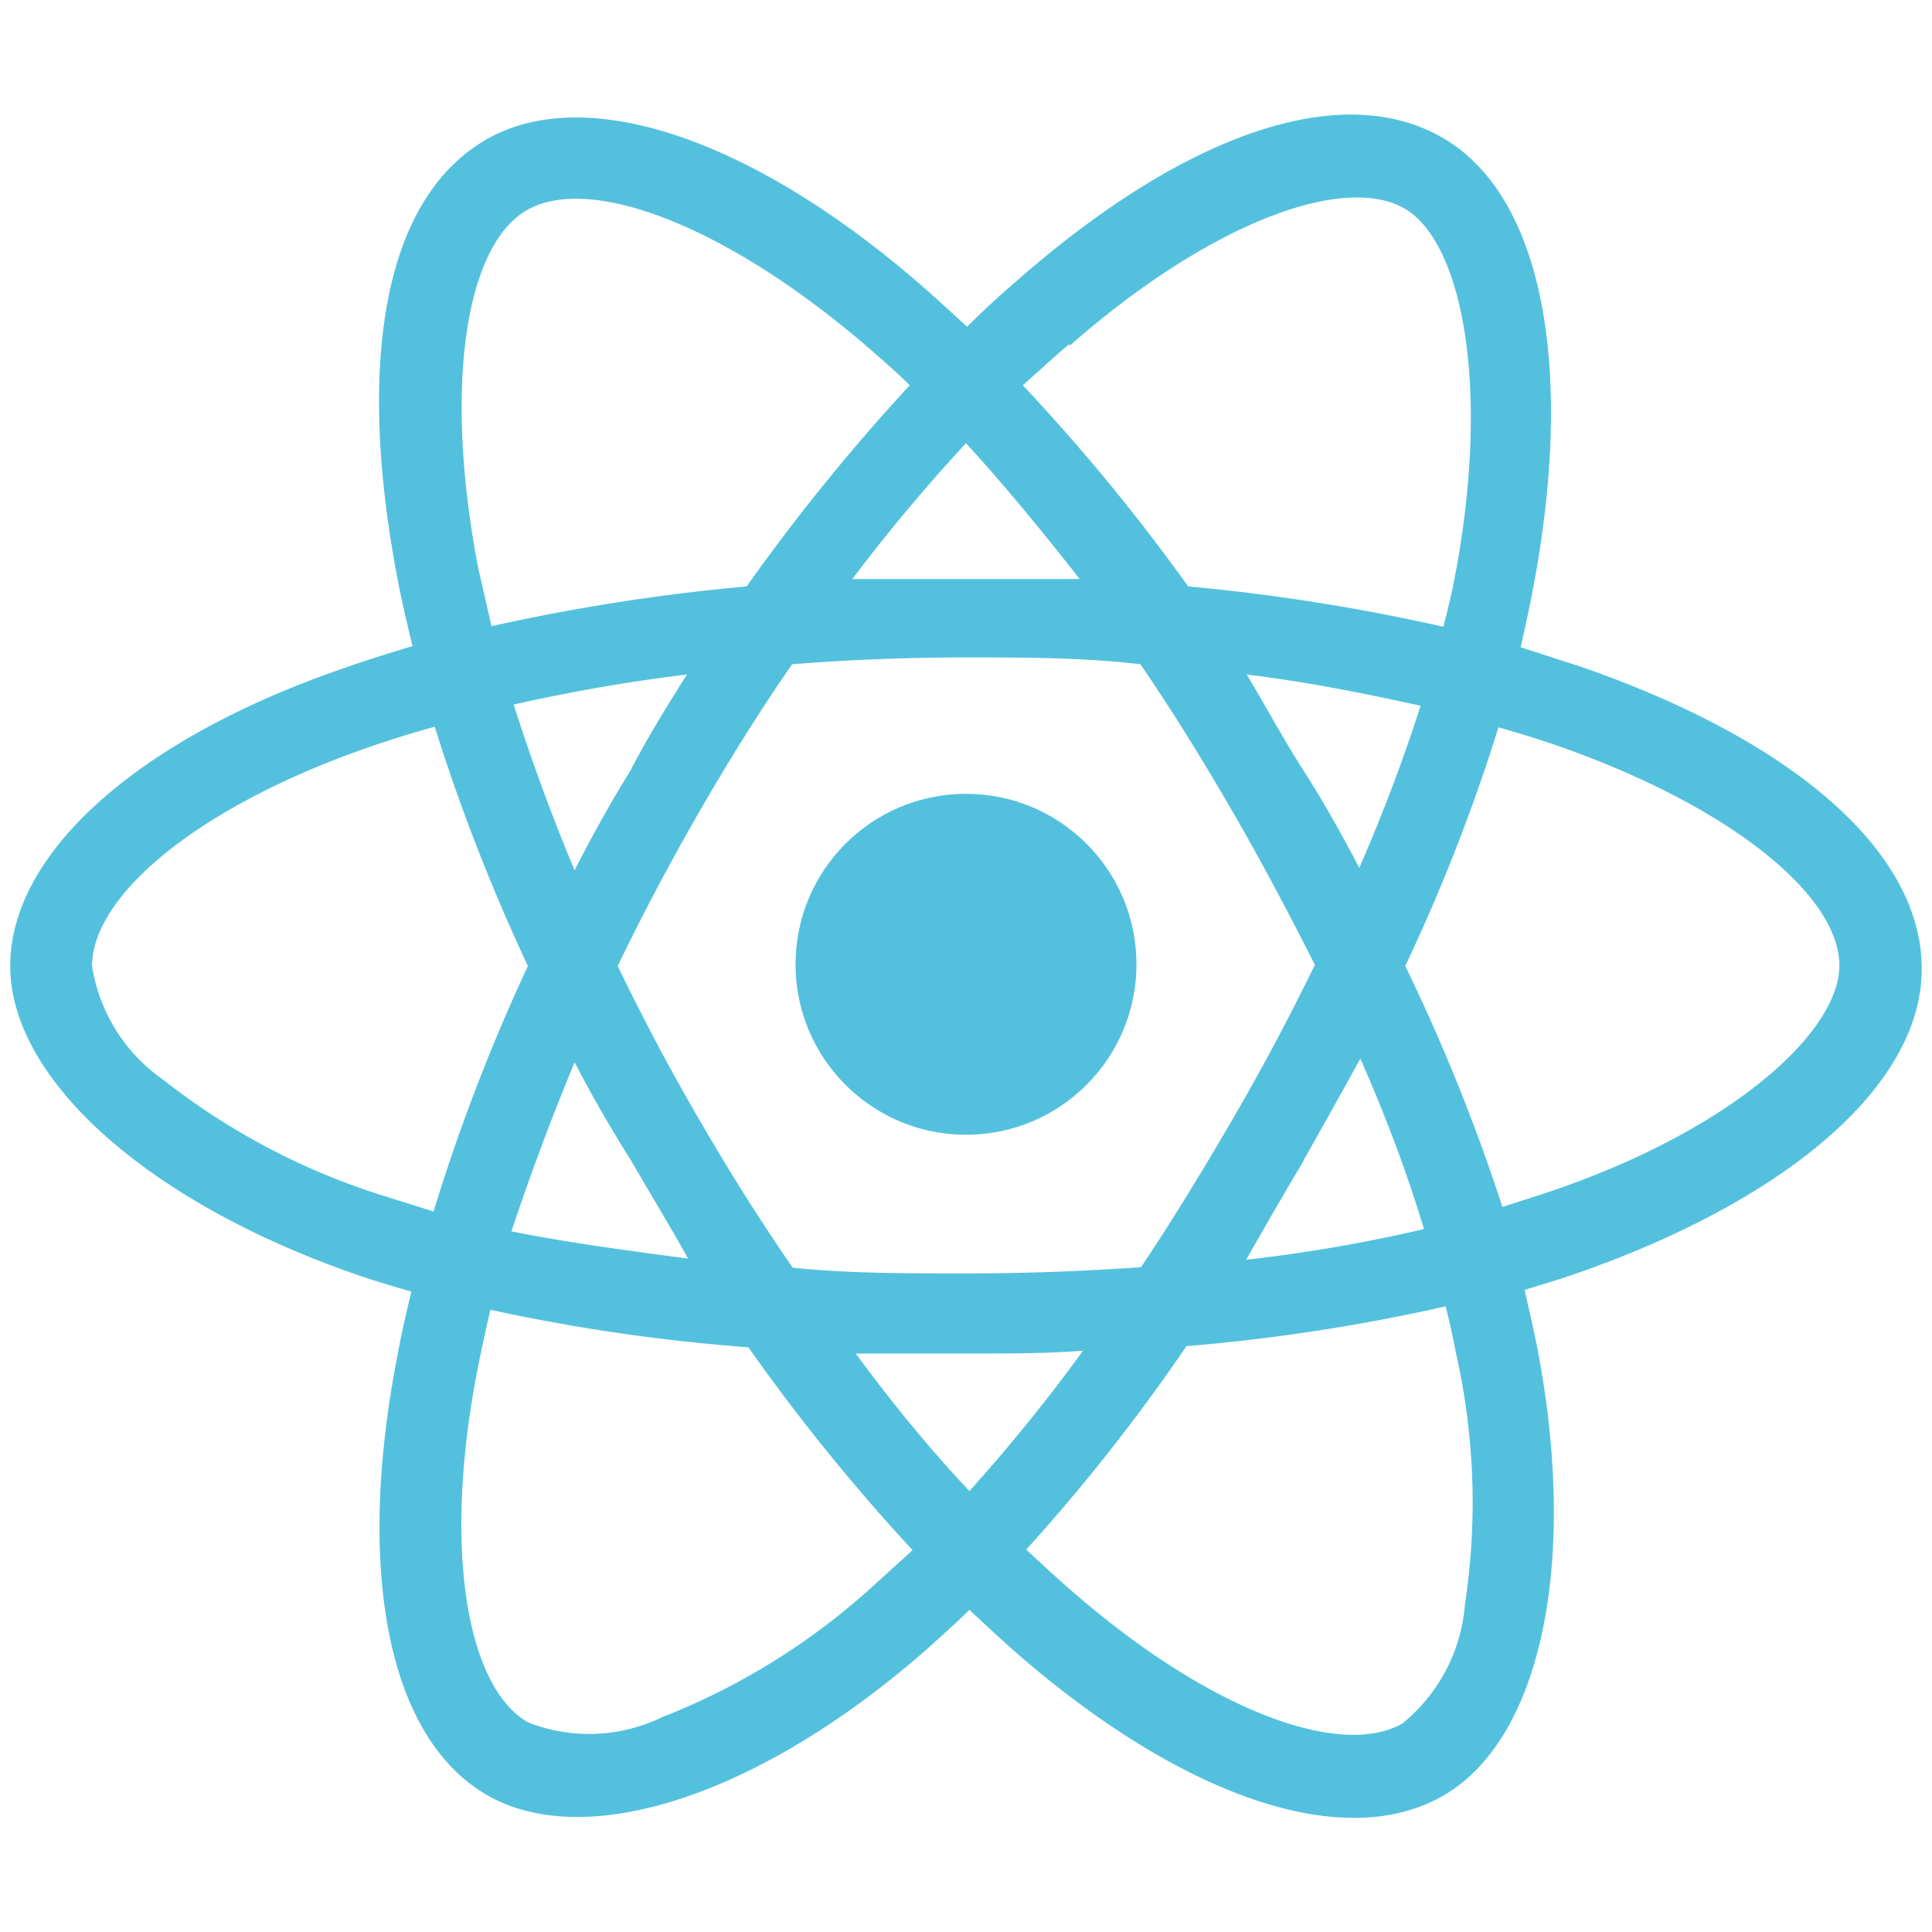 <svg id="Layer_1" data-name="Layer 1" xmlns="http://www.w3.org/2000/svg" viewBox="0 0 34 34"><defs><style>.cls-1{fill:#53c1de;}</style></defs><title>Technology icon</title><path class="cls-1" d="M27.84,11.74l-1.08-.35c.06-.25.11-.49.16-.73.82-4,.29-7.19-1.54-8.24s-4.63,0-7.53,2.56c-.28.24-.56.5-.83.77l-.56-.51c-3-2.7-6.08-3.84-7.91-2.78s-2.28,4-1.54,7.8c.07.36.16.74.25,1.11-.43.13-.85.26-1.24.4C2.45,13,.18,15,.18,17s2.44,4.18,6.15,5.45c.29.1.6.19.91.28-.1.41-.19.81-.26,1.2-.71,3.71-.16,6.65,1.59,7.66s4.84,0,7.79-2.61c.23-.21.47-.42.7-.65.31.29.61.57.91.83,2.86,2.46,5.68,3.45,7.43,2.44s2.39-4.2,1.63-8c-.06-.29-.13-.59-.2-.9l.62-.19c3.86-1.28,6.37-3.35,6.37-5.46S31.47,13,27.84,11.74Zm-9-5.67c2.48-2.17,4.8-3,5.86-2.41s1.56,3.27.86,6.71c-.05.22-.1.44-.16.66a34.87,34.87,0,0,0-4.49-.71A34.6,34.6,0,0,0,18,6.78C18.28,6.53,18.54,6.29,18.8,6.07ZM10.87,17c.44-.91.92-1.82,1.44-2.72h0c.52-.9,1.06-1.77,1.63-2.59q1.5-.12,3.06-.12h0c1,0,2.07,0,3.07.12.56.82,1.1,1.69,1.62,2.59s1,1.81,1.45,2.7c-.44.9-.92,1.81-1.45,2.72s-1.06,1.78-1.61,2.6c-1,.07-2,.11-3.08.11s-2.07,0-3.05-.1c-.57-.83-1.12-1.7-1.64-2.6h0C11.79,18.82,11.31,17.91,10.87,17Zm-.76,1.69q.45.87,1,1.74h0c.34.59.69,1.16,1,1.72C11,22,10,21.87,9,21.67,9.32,20.71,9.69,19.71,10.11,18.7Zm0-3.38c-.42-1-.78-2-1.07-2.91a30.2,30.2,0,0,1,3.05-.53c-.35.55-.7,1.12-1,1.7h0C10.73,14.15,10.41,14.73,10.11,15.32Zm12.83,5.11c.34-.6.67-1.19,1-1.79.44,1,.82,2,1.12,3a27.49,27.49,0,0,1-3.13.54C22.26,21.59,22.6,21,22.94,20.43Zm1-5.11c-.3-.58-.63-1.17-1-1.75s-.67-1.14-1-1.69C23,12,24,12.2,25,12.42A29.9,29.9,0,0,1,23.9,15.32ZM17,7.8c.66.72,1.32,1.52,2,2.39-.66,0-1.33,0-2,0s-1.33,0-2,0A30.42,30.42,0,0,1,17,7.8ZM9.27,3.7c1.12-.65,3.61.28,6.23,2.61.17.15.34.3.51.47a35.28,35.28,0,0,0-2.87,3.54,35.19,35.19,0,0,0-4.49.7c-.08-.35-.16-.7-.23-1C7.79,6.75,8.21,4.31,9.27,3.7ZM7.63,21.32l-.83-.26A12.12,12.12,0,0,1,2.87,19a3,3,0,0,1-1.25-2c0-1.22,1.82-2.79,4.87-3.85.37-.13.76-.25,1.16-.36A33.85,33.85,0,0,0,9.29,17,33.26,33.26,0,0,0,7.63,21.32Zm7.78,6.55a12,12,0,0,1-3.76,2.35,2.94,2.94,0,0,1-2.36.09c-1.06-.61-1.5-3-.9-6.14.07-.36.15-.74.24-1.12a32.77,32.77,0,0,0,4.54.66,34.5,34.5,0,0,0,2.89,3.57Zm1.65-1.63c-.69-.73-1.36-1.55-2-2.42.65,0,1.3,0,2,0s1.36,0,2-.05A30.46,30.46,0,0,1,17.06,26.24Zm8.72,2a3,3,0,0,1-1.1,2.09c-1.06.61-3.33-.18-5.77-2.29-.28-.24-.56-.5-.85-.77a33.09,33.09,0,0,0,2.82-3.58,33.1,33.1,0,0,0,4.56-.7c.07.27.13.55.18.81A11.94,11.94,0,0,1,25.78,28.24ZM27,21.06l-.56.18A33.22,33.22,0,0,0,24.73,17a32,32,0,0,0,1.64-4.2c.35.1.68.2,1,.31,3.11,1.08,5,2.66,5,3.88S30.33,20,27,21.06Z"/><circle class="cls-1" cx="17" cy="16.97" r="3"/></svg>